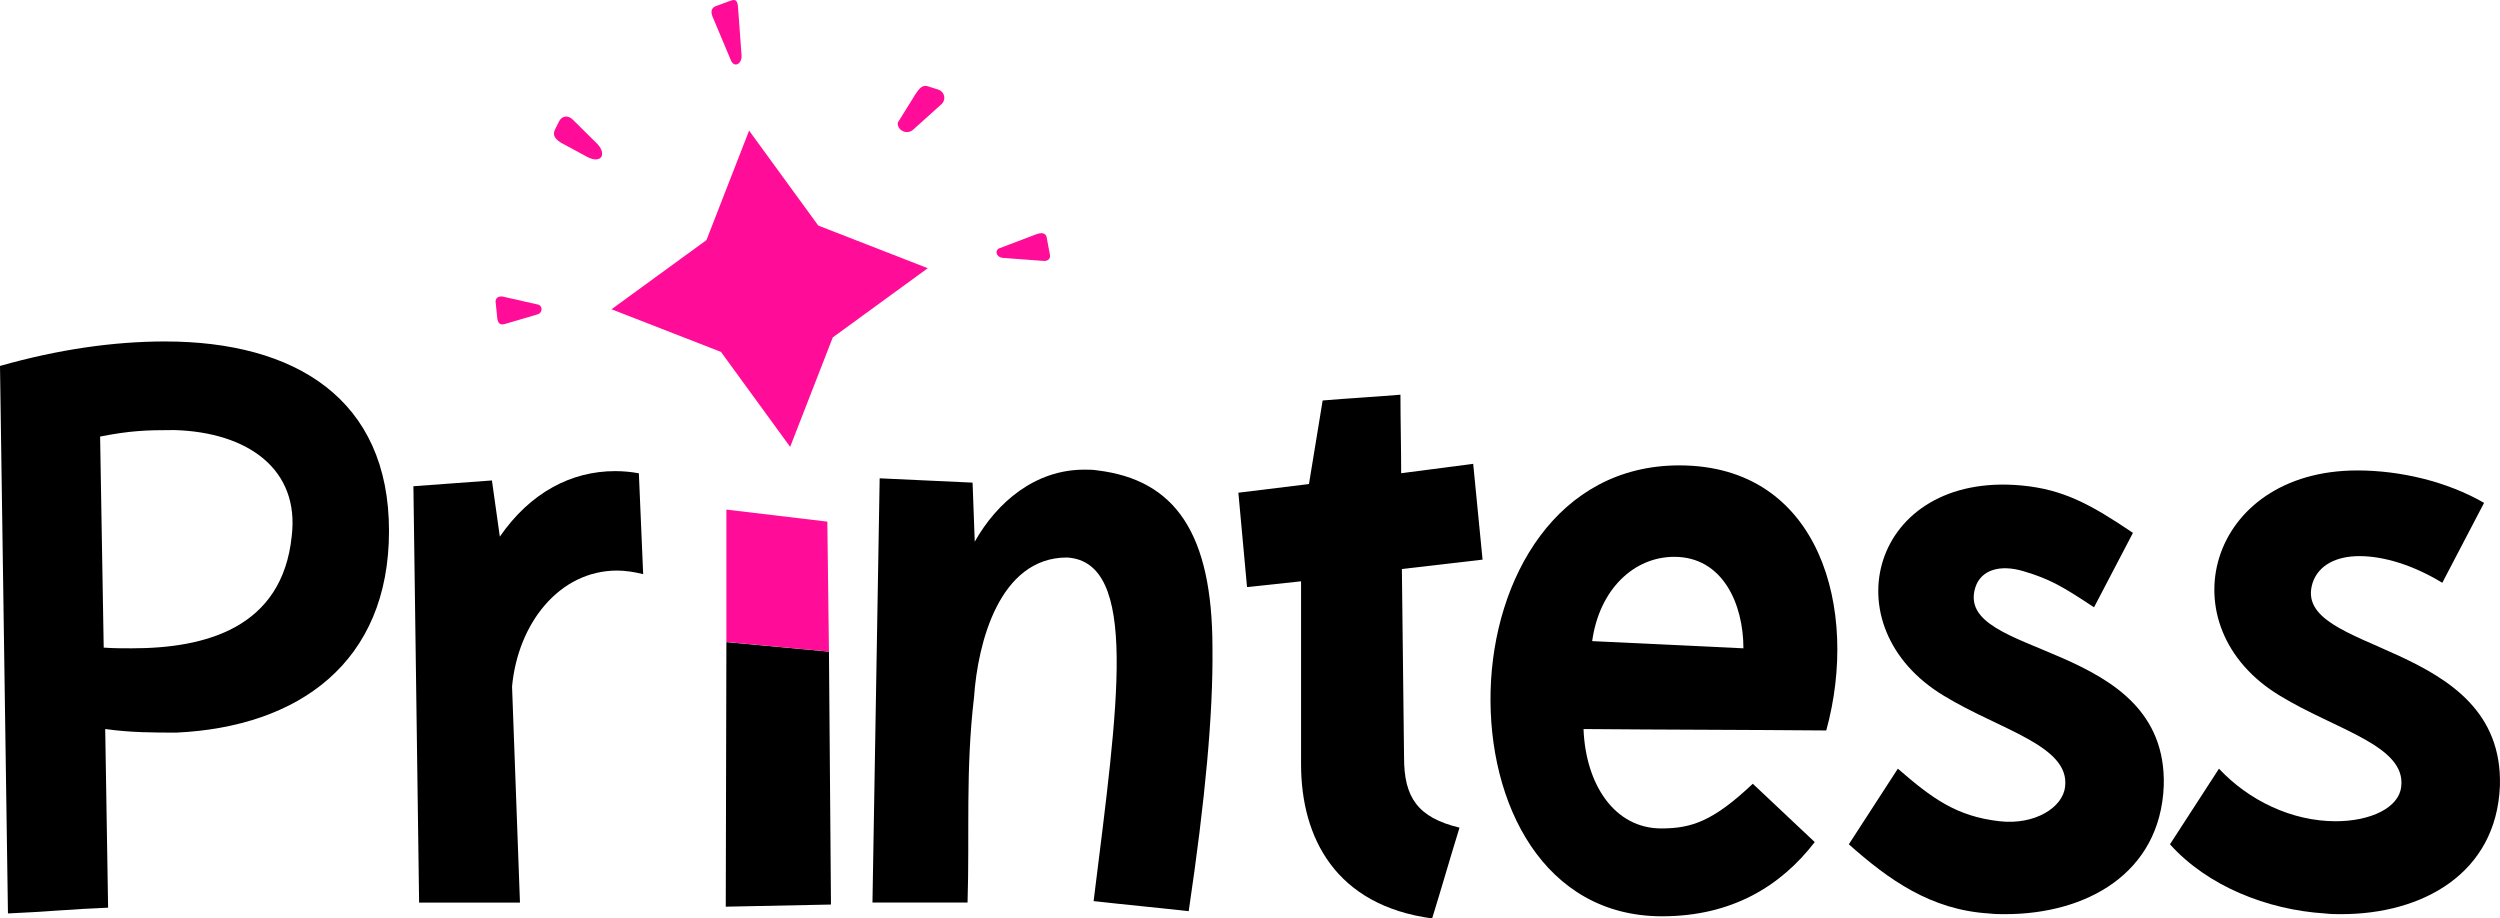<?xml version="1.0" encoding="utf-8"?>
<!-- Generator: Adobe Illustrator 24.2.0, SVG Export Plug-In . SVG Version: 6.00 Build 0)  -->
<svg version="1.1" id="Ebene_1" xmlns="http://www.w3.org/2000/svg" xmlns:xlink="http://www.w3.org/1999/xlink" x="0px" y="0px"
	 viewBox="0 0 632.06 232.2" style="enable-background:new 0 0 632.06 232.2;" xml:space="preserve">
<style type="text/css">
	.st0{display:none;}
	.st1{fill:#FF0D98;}
</style>
<g>
	<path d="M0,92.52c14.75-4.19,28.77-6.19,41.71-6.19c32.96,0,56.64,14.57,56.64,47.9s-22.95,49.54-53.72,50.99
		c-5.65,0-11.66,0-18.03-0.91l0.73,45.17c-9.29,0.36-16.21,1.09-25.32,1.46L0,92.52z M33.33,163.91c18.58,0,38.06-5.1,40.43-28.41
		c2-16.75-10.93-26.22-29.69-26.77c-7.29,0-11.29,0.18-18.76,1.64l0.91,53.36C28.59,163.91,30.96,163.91,33.33,163.91z"/>
	<path d="M104.52,122.93l19.85-1.46l2,14.21c7.65-11.11,18.03-16.57,29.14-16.57c2,0,4.01,0.18,6.01,0.55
		c0.36,8.56,0.73,16.94,1.09,25.5c-2.18-0.55-4.55-0.91-6.56-0.91c-14.75,0-25.13,13.48-26.59,29.32l2,54.63h-25.5L104.52,122.93z"
		/>
	<path class="st0" d="M200.61,129.85l1.09,97.98c-9.1,0.18-18.03,0.36-27.13,0.55V126.76L200.61,129.85z"/>
	<path d="M222.4,120.93c8.56,0.36,14.93,0.73,23.49,1.09l0.55,14.93c5.64-10.02,15.3-18.21,27.68-18.21c1.09,0,2.19,0,3.28,0.18
		c19.67,2.37,29.14,15.84,29.14,44.98c0.18,16.57-1.82,38.25-6.01,66.47c-8.02-0.91-16.03-1.64-24.04-2.55
		c3.1-24.95,6.01-46.44,5.83-61.74c-0.18-15.3-3.46-24.59-12.56-25.13c-17.12,0-22.58,21.67-23.5,35.33
		c-2.18,18.39-1.09,34.6-1.64,51.9h-24.04L222.4,120.93z"/>
	<path d="M354.98,191.59c0,10.02,3.46,15.12,14.02,17.66c-2.37,7.65-4.55,15.3-6.92,22.95c-24.4-3.28-33.14-20.4-33.14-38.97v-46.26
		l-13.66,1.46l-2.19-23.86l17.85-2.19l3.46-21.13c6.56-0.55,13.12-0.91,19.67-1.46c0,6.56,0.18,13.29,0.18,19.85l18.21-2.37
		l2.37,24.22l-20.4,2.37L354.98,191.59z"/>
	<path d="M443.15,198.15l15.66,14.75c-8.56,11.11-20.94,18.76-38.61,18.76c-29.87,0-44.07-28.41-43.34-57
		c0.73-28.41,16.75-57,47.71-57c35.7,0,45.53,36.61,37.15,67.02c-20.4-0.18-40.98-0.18-61.37-0.36
		c0.54,14.02,7.83,25.13,19.67,25.13C427.67,209.44,433.13,207.62,443.15,198.15z M440.78,163.91c0-11.29-5.28-23.13-17.48-23.13
		c-10.2,0-18.94,8.2-20.76,21.31L440.78,163.91z"/>
	<path d="M617.47,147.34c-7.47-4.55-14.93-6.74-20.94-6.74s-10.38,2.37-11.84,6.74c-5.83,18.21,48.44,14.02,47.35,51.36
		c-0.91,22.22-19.67,32.42-40.07,32.42c-1.46,0-2.73,0-4.19-0.18c-14.57-0.91-29.69-6.92-39.16-17.48l12.39-19.12
		c7.47,8.01,18.39,13.29,29.5,13.29c8.92,0,16.03-3.46,16.57-8.74c1.28-10.38-16.57-14.39-30.59-22.95
		c-29.14-17.48-18.39-57,19.49-57c10.74,0,22.58,2.73,32.05,8.2L617.47,147.34z"/>
	<path d="M529.42,153.54c-7.9-5.22-11.08-7.13-17.88-9.14c-5.9-1.75-10.64-0.34-12.1,4.03c-5.83,18.21,48.71,12.94,47.61,50.27
		c-0.91,22.22-19.67,32.42-40.07,32.42c-1.46,0-2.73,0-4.19-0.18c-14.57-0.91-25.19-8.43-35.36-17.48l12.39-19.12
		c8.61,7.45,14.71,12.04,25.71,13.29c8.87,1.01,16.03-3.46,16.57-8.74c1.28-10.38-16.57-14.39-30.59-22.95
		c-29.14-17.48-18.35-56.66,19.49-53.21c10.7,0.98,17.68,4.85,28.26,11.99L529.42,153.54z"/>
</g>
<g id="Ebene_2">
	<path d="M209.58,164.75l0.51,63.94c-8.92,0.18-17.67,0.36-26.6,0.54l0.16-66.89L209.58,164.75z"/>
	<path class="st1" d="M209.17,131.88l0.41,32.86l-25.93-2.42v-33.48L209.17,131.88z"/>
	<polygon class="st1" points="189.39,33.02 206.88,57.03 234.56,67.81 210.55,85.3 199.77,112.98 182.28,88.97 154.6,78.19 
		178.61,60.7 	"/>
	<path class="st1" d="M184.82,15.32l-4.71-11.21c-0.42-1.09-0.29-1.98,0.67-2.49l3.78-1.39c1.41-0.55,1.92-0.15,2.04,1.7l0.89,12.13
		C187.6,16.05,185.74,17.29,184.82,15.32z"/>
	<path class="st1" d="M226.98,31l4.51-7.25c0.89-1.34,1.76-2.46,3.22-1.89l2.62,0.83c1.55,0.61,1.91,2.55,0.69,3.66l-7.13,6.42
		C229.34,34.17,226.81,33.03,226.98,31z"/>
	<path class="st1" d="M148.51,39.69l-6.62-3.57c-1.66-1.05-2.24-1.97-1.57-3.39l1-1.99c0.72-1.51,2.34-1.72,3.59-0.4l5.62,5.56
		C153.74,38.8,152.09,41.59,148.51,39.69z"/>
	<path class="st1" d="M135.92,79.48l-8.47,2.49c-1.14,0.25-1.51-0.39-1.7-1.28l-0.46-4.51c0.05-0.95,0.9-1.4,1.97-1.16l8.93,2.02
		C137.29,77.55,137.11,79.13,135.92,79.48z"/>
	<path class="st1" d="M253.53,65.2l10.37,0.77c1.09,0.08,1.75-0.64,1.54-1.6l-0.85-4.54c-0.35-0.92-1.22-1.12-2.68-0.57l-9.42,3.58
		C251.39,63.58,252.07,65.1,253.53,65.2z"/>
</g>
</svg>

